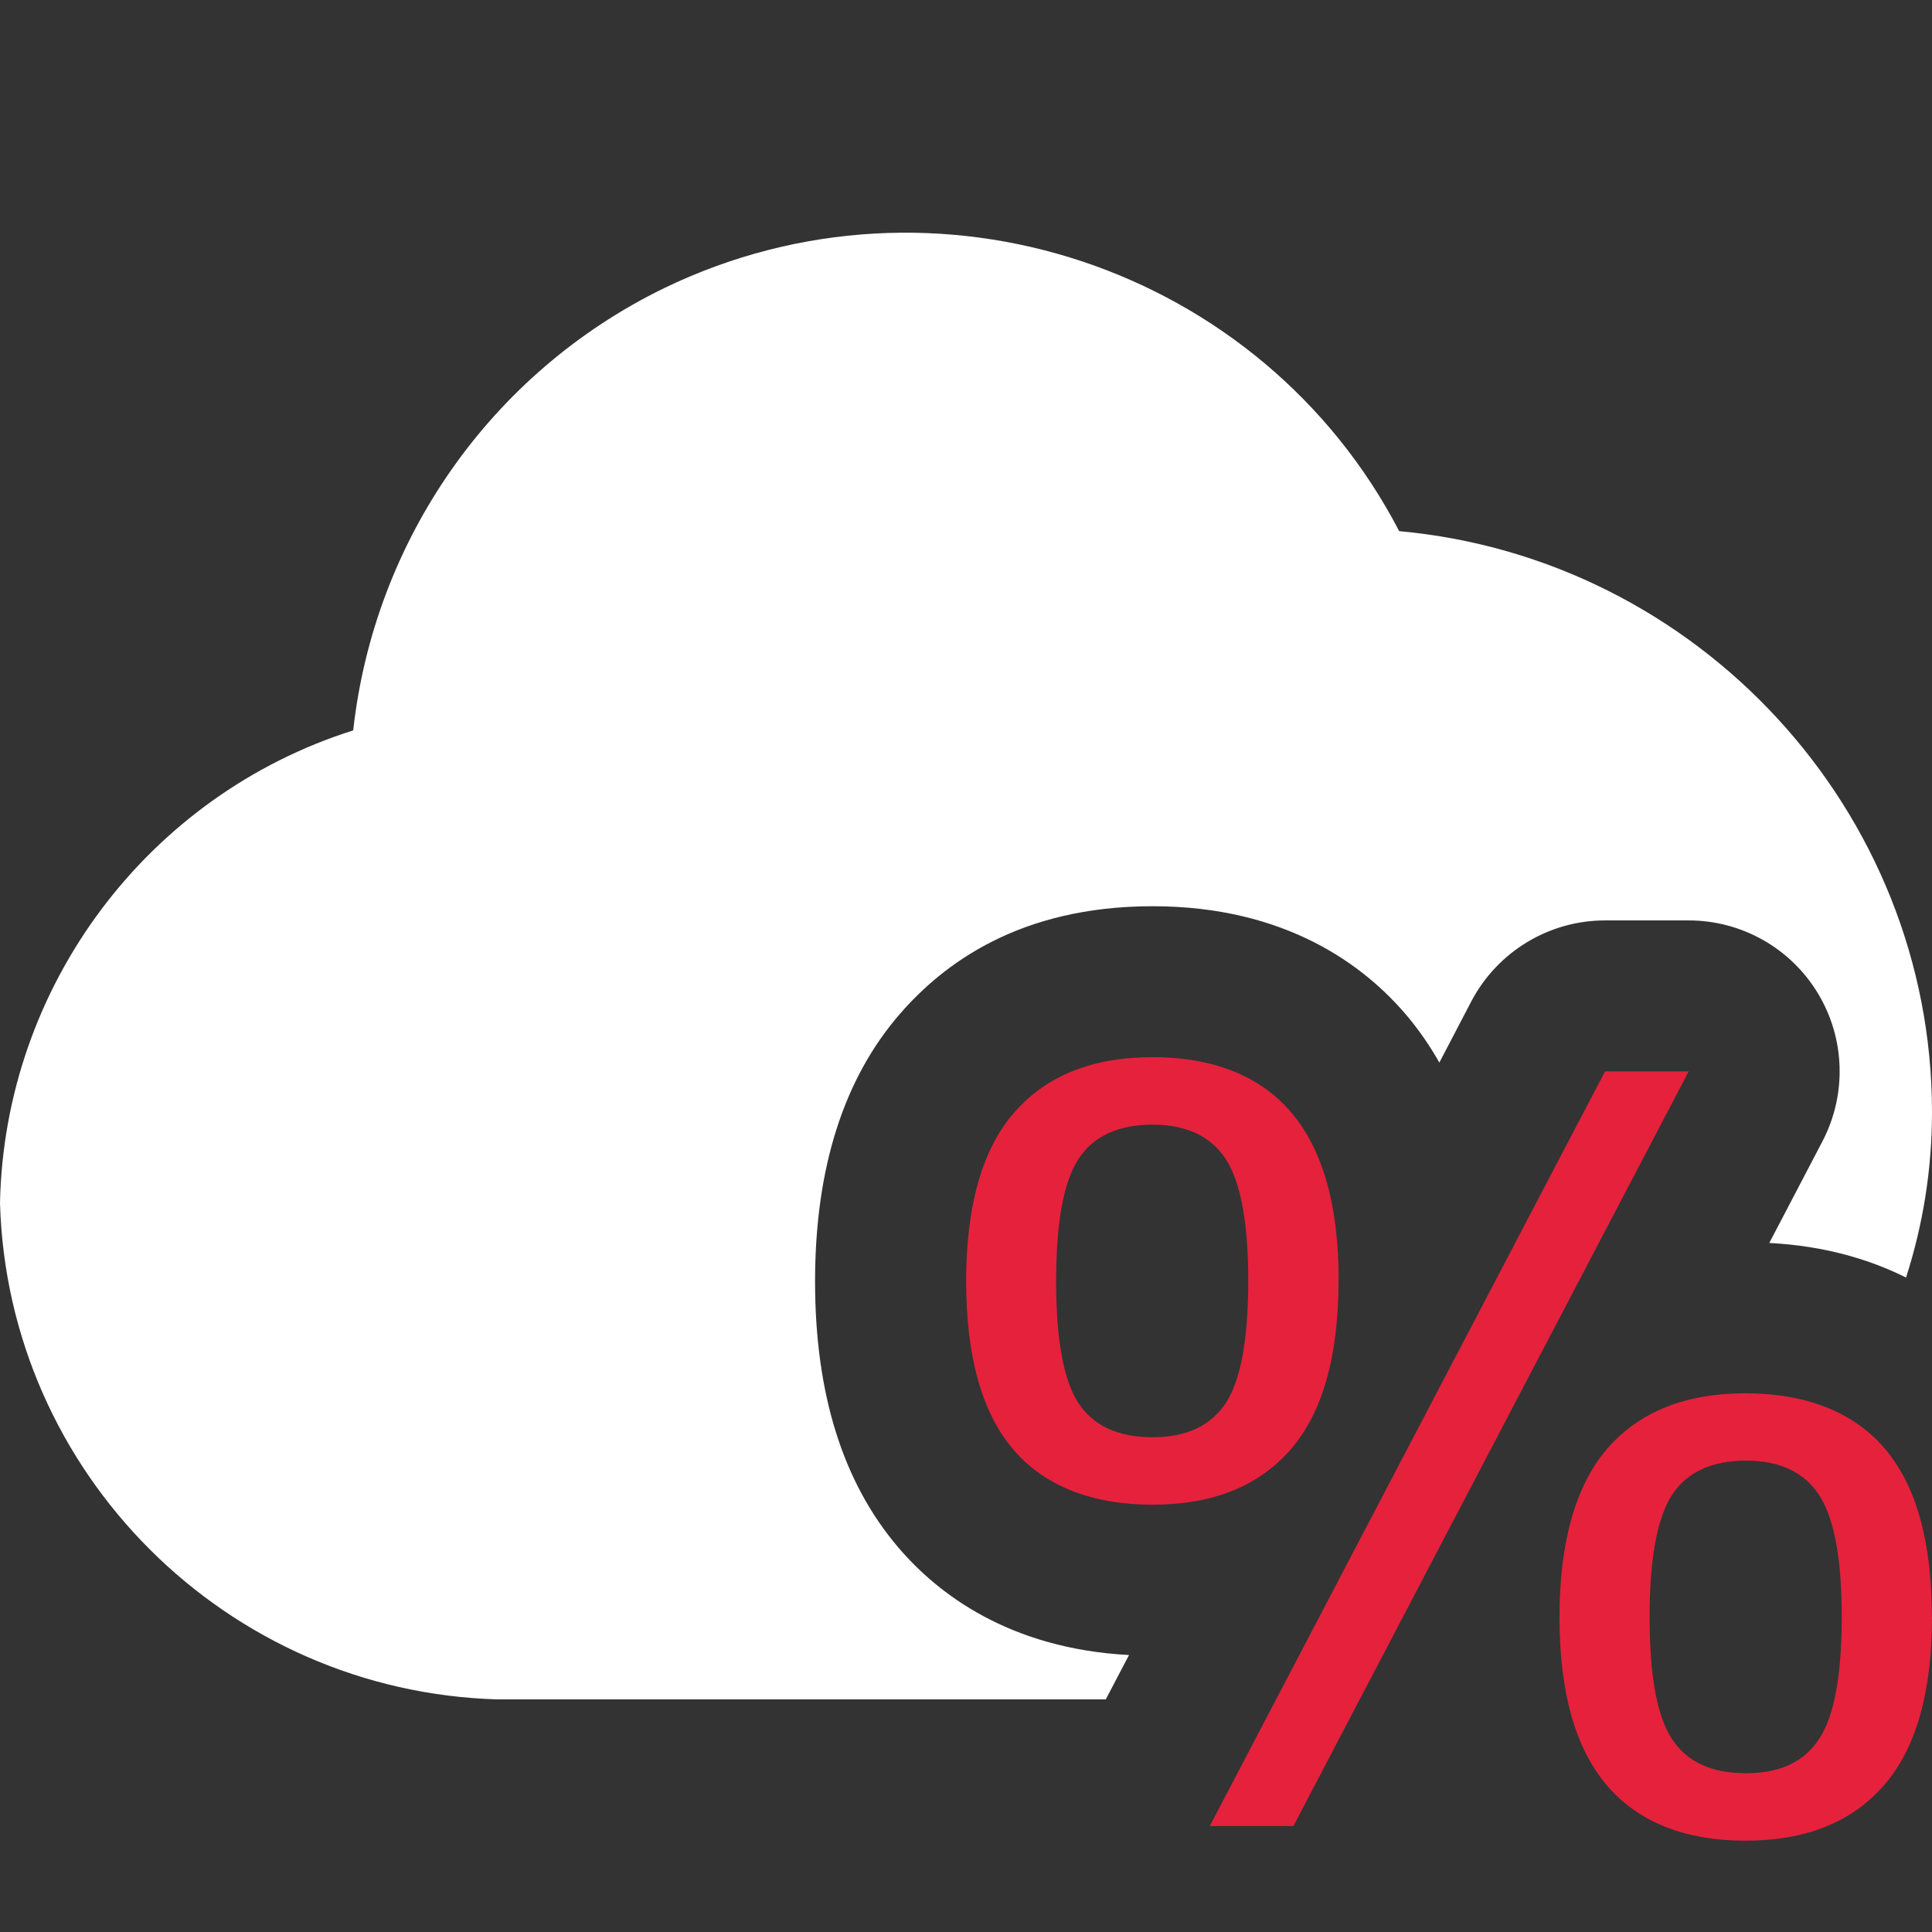 <?xml version="1.0" encoding="UTF-8"?>
<svg id="uuid-16a70311-a263-40b5-b861-2d814dae3dcc" data-name="Calque 1" xmlns="http://www.w3.org/2000/svg" viewBox="0 0 128 128">
  <rect x="0" y="0" width="128" height="128" fill="#333333" stroke="none"/>
  <defs>
    <style>
      .uuid-dfb10193-46a0-4938-8d80-a8cd976e0774 {
        fill: #e6213c;
      }

      .uuid-dfb10193-46a0-4938-8d80-a8cd976e0774, .uuid-f0346faf-4c30-4858-8a1a-c169ee0f3480 {
        stroke-width: 0px;
      }

      .uuid-f0346faf-4c30-4858-8a1a-c169ee0f3480 {
        fill: #fff;
      }
    </style>
  </defs>
  <g id="uuid-c87ea3b9-5e30-4407-bad0-15935d55ea87" data-name="Cloud">
    <path class="uuid-f0346faf-4c30-4858-8a1a-c169ee0f3480" d="M128,73.69c0,3.79-.6,7.47-1.72,10.95-2.41-1.2-5.39-2.1-9.06-2.29l3.52-6.73c1.62-3.1,1.51-6.82-.3-9.81-1.81-3-5.06-4.83-8.56-4.83h-5.54c-3.72,0-7.13,2.07-8.86,5.36l-2.12,4.06c-.63-1.12-1.35-2.16-2.16-3.12-2.79-3.3-7.98-7.24-16.84-7.24s-13.88,3.86-16.7,7.09c-3.76,4.3-5.66,10.27-5.66,17.76s1.86,13.35,5.52,17.64c2.62,3.07,7.36,6.7,15.28,7.12l-1.54,2.94h-40.26C15,112.09.5,97.59,0,79.69c.3-14.4,9.8-27,23.4-31.3,1.4-12.6,9.1-23.7,20.6-29.3,18-8.7,39.6-1.4,48.7,16.1,19.8,1.8,35.3,18.5,35.3,38.5Z"/>
  </g>
  <path class="uuid-dfb10193-46a0-4938-8d80-a8cd976e0774" d="M88.68,84.85c0,5.02-1.06,8.74-3.17,11.18-2.12,2.44-5.17,3.66-9.15,3.66s-7.15-1.22-9.23-3.66-3.12-6.16-3.12-11.15,1.06-8.74,3.19-11.18c2.13-2.44,5.18-3.66,9.17-3.66s7.12,1.23,9.2,3.69,3.12,6.16,3.12,11.11ZM82.7,84.85c0-3.85-.5-6.53-1.49-8.06-1-1.52-2.62-2.28-4.86-2.28s-3.92.76-4.9,2.28c-.99,1.52-1.48,4.22-1.48,8.09s.49,6.56,1.48,8.08c.99,1.5,2.62,2.26,4.9,2.26s3.85-.76,4.86-2.26c.99-1.52,1.49-4.22,1.49-8.11ZM111.88,70.98l-26.19,50h-5.54l26.19-50h5.54ZM128,107.11c0,5.02-1.06,8.74-3.19,11.18s-5.18,3.66-9.17,3.66-7.12-1.23-9.2-3.69-3.12-6.16-3.12-11.11,1.06-8.74,3.17-11.18c2.12-2.44,5.17-3.66,9.15-3.66s7.15,1.22,9.23,3.66,3.12,6.16,3.12,11.15ZM122.02,107.11c0-3.85-.5-6.53-1.5-8.06-.99-1.52-2.61-2.28-4.85-2.28s-3.92.76-4.9,2.28-1.48,4.22-1.48,8.09.49,6.57,1.48,8.07c.99,1.52,2.62,2.27,4.9,2.27s3.85-.75,4.85-2.27c1-1.5,1.5-4.21,1.5-8.11Z"/>
</svg>